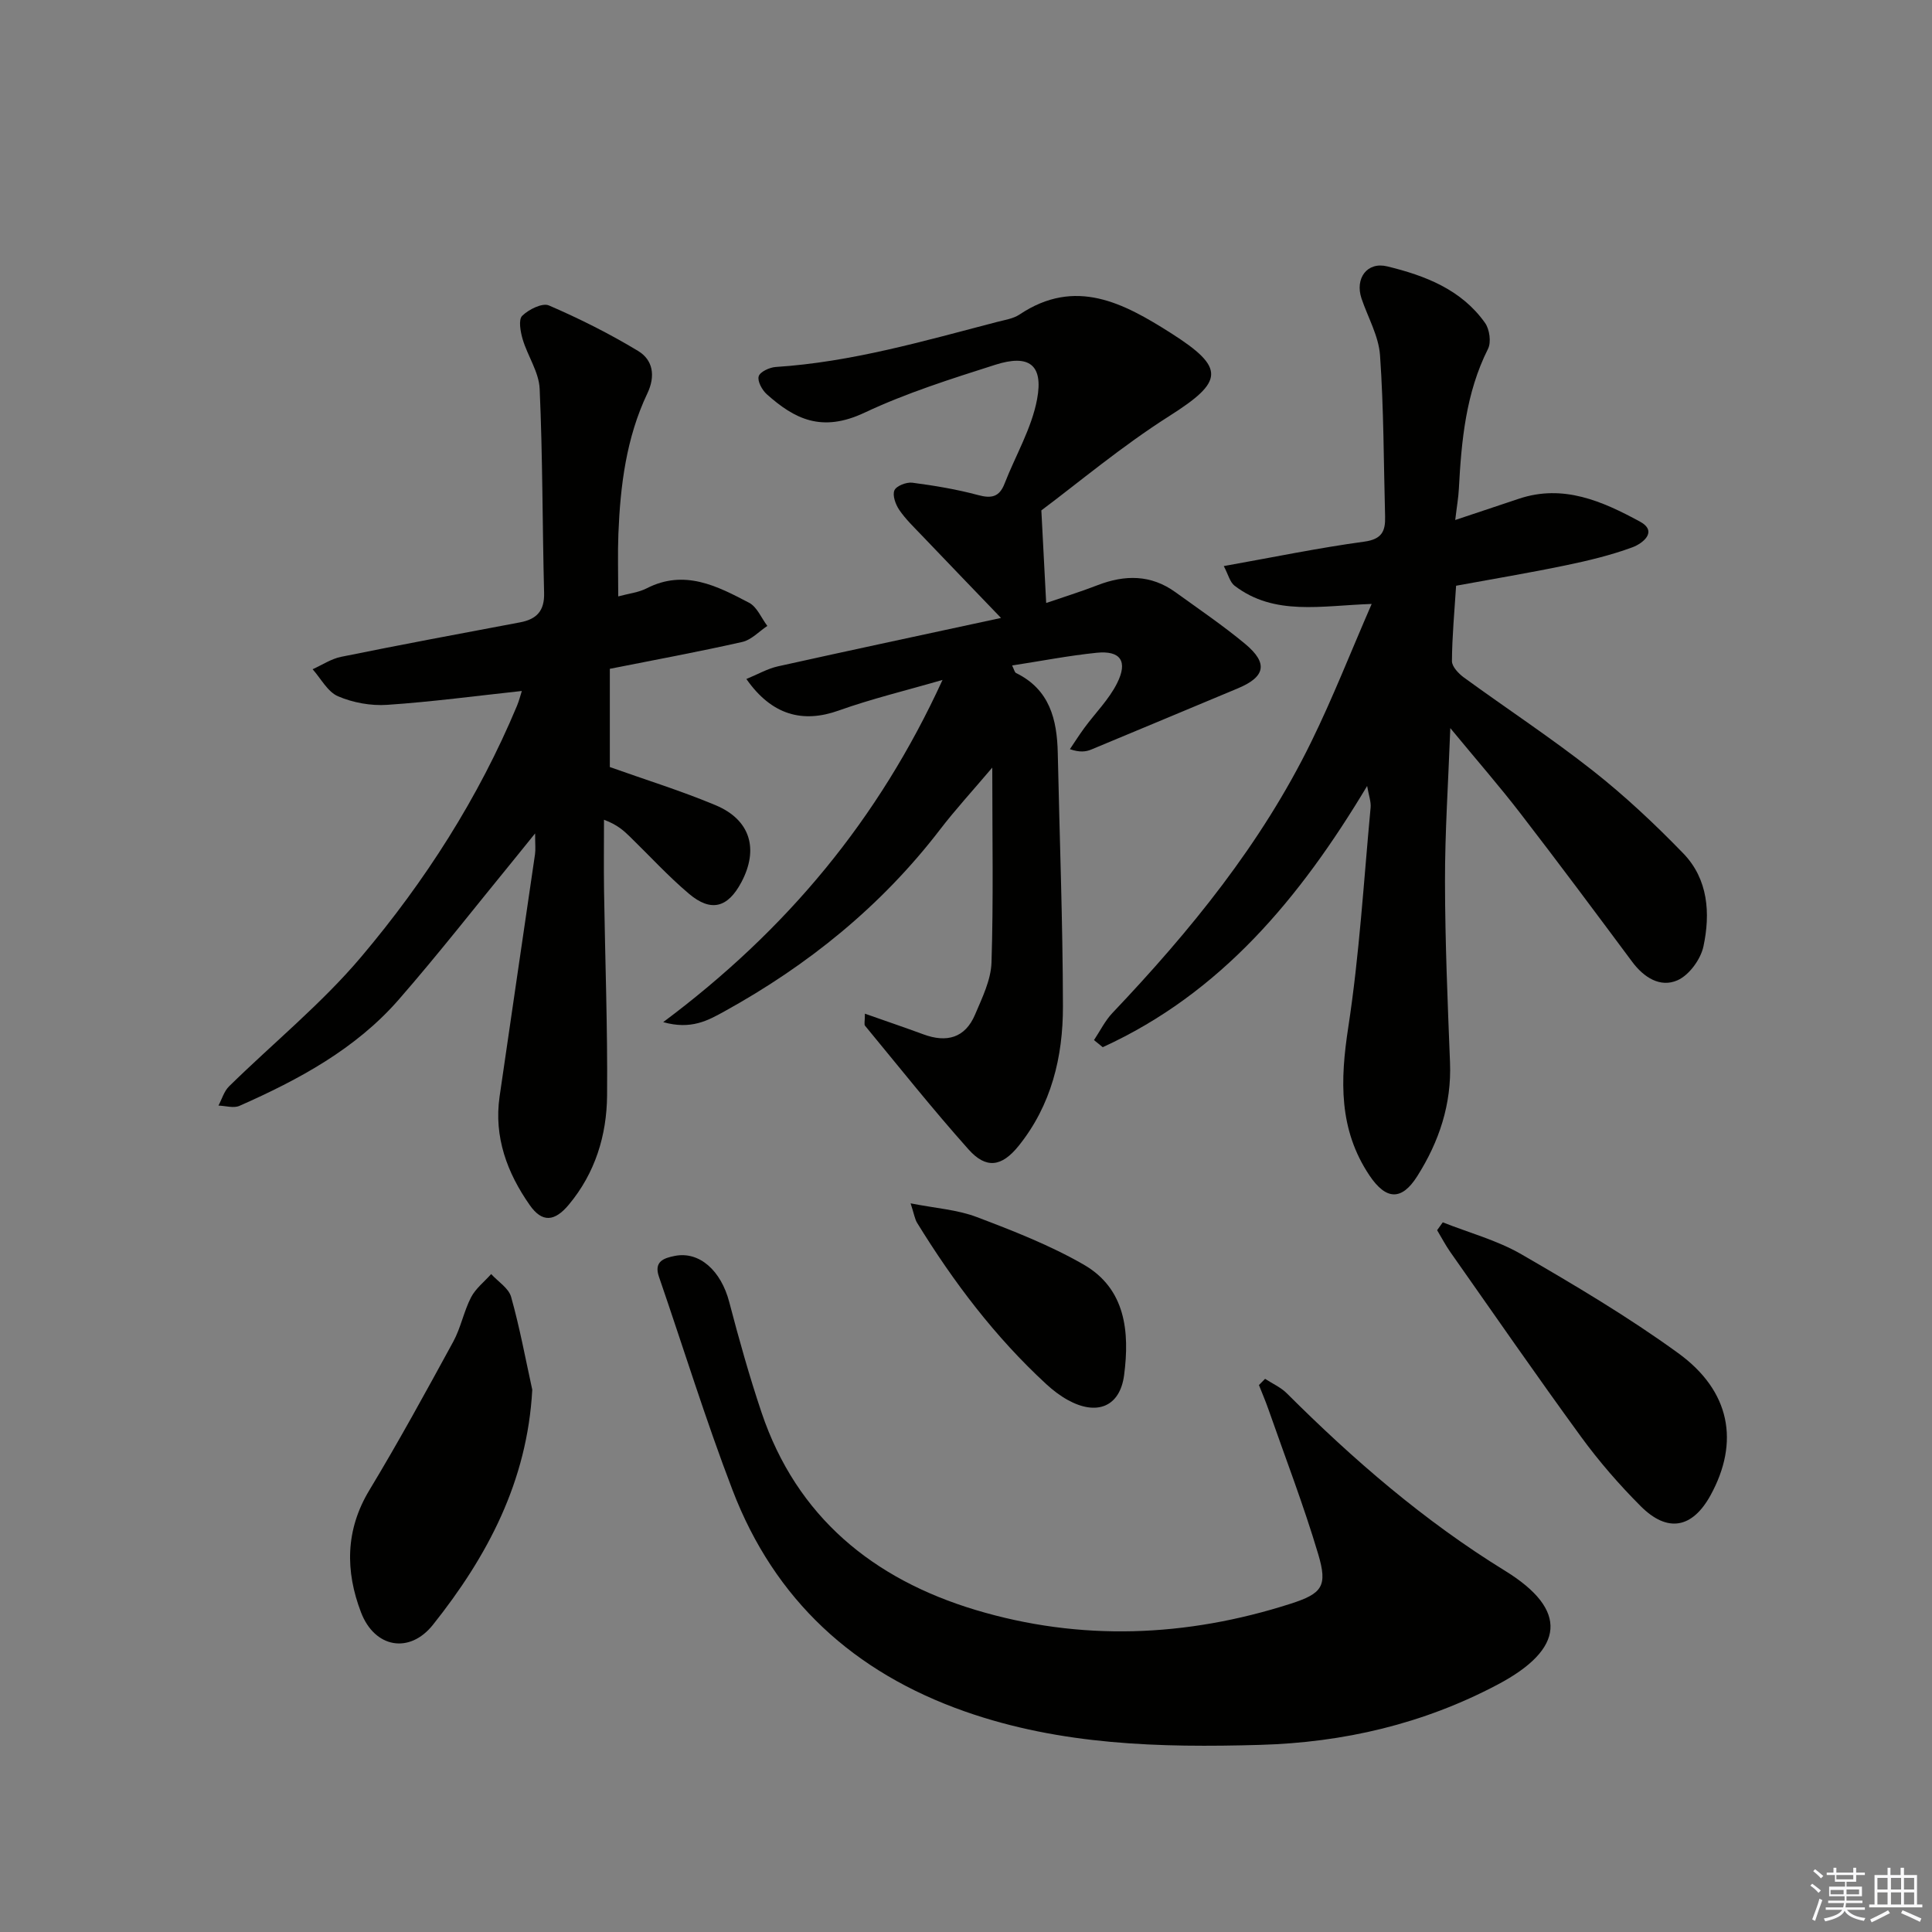 <svg enable-background="new 0 0 400 400" viewBox="0 0 400 400" xmlns="http://www.w3.org/2000/svg"><rect x="0" y="0" width="400" height="400" fill="#808080" stroke="none"/><g fill="#010100"><path d="m179.07 209.87c4.42 1.56 8.28 2.87 12.11 4.28 4.81 1.78 8.64.77 10.7-4.1 1.47-3.47 3.28-7.14 3.4-10.77.41-12.91.16-25.85.16-40.36-4.16 4.91-7.67 8.72-10.81 12.82-12.16 15.85-27.33 28.11-44.73 37.7-3.27 1.8-6.8 3.82-12.59 2.18 25.57-19.09 44.59-41.94 57.83-70.85-7.57 2.2-14.67 3.9-21.5 6.34-7.42 2.65-13.85.99-19.11-6.53 2.3-.94 4.34-2.13 6.53-2.62 15.21-3.38 30.45-6.62 46.19-10.02-5.76-5.99-11.11-11.55-16.44-17.13-1.61-1.69-3.32-3.32-4.62-5.23-.77-1.13-1.46-3.02-1.01-4.06.4-.93 2.5-1.74 3.72-1.58 4.57.6 9.16 1.36 13.61 2.56 2.78.75 4.4.39 5.47-2.36 2.27-5.84 5.62-11.46 6.74-17.5 1.33-7.15-1.68-9.34-8.65-7.12-9.16 2.92-18.41 5.84-27.08 9.92-8.89 4.19-14.51 1.29-20.24-3.82-.97-.87-1.97-2.7-1.67-3.71.27-.93 2.24-1.84 3.51-1.93 15.7-1.01 30.69-5.38 45.78-9.31 1.6-.42 3.39-.67 4.71-1.55 11.58-7.75 21.57-2.36 31.31 3.82 11.44 7.26 10.95 10.05-.27 17.18-9.9 6.28-18.95 13.9-26.52 19.55.4 7.69.69 13.19 1 19.17 3.28-1.13 7.02-2.28 10.66-3.69 5.64-2.18 11.04-2.2 16.09 1.45 4.86 3.51 9.83 6.88 14.43 10.7 4.83 4.01 4.21 6.85-1.55 9.24-10.11 4.21-20.2 8.46-30.31 12.65-1.12.46-2.38.61-4.41-.08 1-1.48 1.96-3 3.02-4.44 2.26-3.07 5.06-5.85 6.74-9.2 2.31-4.58.7-6.83-4.23-6.32-5.76.59-11.46 1.7-17.49 2.63.41.83.51 1.41.81 1.56 6.97 3.41 8.49 9.61 8.64 16.58.37 17.47 1.04 34.94 1.07 52.42.02 10.47-2.4 20.49-9.18 28.91-3.49 4.33-6.71 4.82-10.36.73-7.41-8.3-14.34-17.02-21.43-25.61-.23-.26-.03-.91-.03-2.5z"/><path d="m283.99 125.04c-10.47.35-20.12 2.53-28.37-3.76-.99-.75-1.33-2.35-2.25-4.08 10.21-1.82 19.61-3.77 29.1-5.06 3.65-.5 4.38-2.19 4.3-5.17-.3-11.14-.27-22.3-1.05-33.41-.28-3.99-2.51-7.84-3.83-11.75-1.4-4.14 1.13-7.68 5.32-6.66 7.82 1.9 15.36 4.78 20.26 11.72.93 1.32 1.3 3.97.61 5.35-4.61 9.18-5.51 19.04-6.04 29.02-.09 1.77-.41 3.53-.75 6.42 4.86-1.62 9.02-3 13.18-4.4 9.21-3.09 17.32.54 25.03 4.71 3.88 2.1.51 4.59-1.52 5.34-4.48 1.65-9.19 2.78-13.88 3.75-7.45 1.55-14.97 2.8-22.63 4.21-.34 5.37-.83 10.49-.86 15.6-.01 1.15 1.38 2.6 2.49 3.41 8.87 6.46 18.07 12.5 26.68 19.28 6.63 5.22 12.85 11.06 18.73 17.13 5.16 5.33 5.63 12.42 4.17 19.25-.57 2.68-2.96 5.95-5.38 7.02-3.57 1.57-6.96-.58-9.38-3.84-7.65-10.28-15.3-20.56-23.13-30.71-4.35-5.65-9.05-11.03-14.52-17.66-.43 11.49-1.12 21.66-1.1 31.82.02 12.47.55 24.95 1.04 37.42.34 8.64-2.26 16.39-6.79 23.54-3.24 5.12-6.47 4.93-9.89-.17-6.38-9.53-6.07-19.71-4.39-30.64 2.31-15.06 3.21-30.34 4.63-45.53.11-1.21-.38-2.49-.72-4.46-13.95 23.29-30.33 42.93-54.74 54.08-.6-.49-1.21-.98-1.81-1.47 1.26-1.89 2.29-4.01 3.83-5.63 16.11-16.97 30.82-35 41.16-56.14 4.43-9.03 8.11-18.44 12.5-28.53z"/><path d="m128 123.48c2.14-.59 4.19-.8 5.9-1.68 7.81-3.99 14.57-.48 21.2 3 1.64.86 2.53 3.16 3.77 4.79-1.72 1.14-3.31 2.9-5.2 3.32-9.03 2.04-18.14 3.72-27.41 5.56v20.34c7.37 2.63 14.79 4.92 21.92 7.91 7.19 3.02 8.96 9.09 5.3 15.96-2.8 5.26-6.27 6.22-10.83 2.37-4.31-3.64-8.15-7.85-12.21-11.8-1.29-1.26-2.61-2.49-5.39-3.53 0 4.88-.06 9.76.01 14.64.21 14.15.75 28.29.63 42.44-.07 8.27-2.47 16.08-7.92 22.61-2.93 3.51-5.51 3.79-8.1.08-4.66-6.65-7.44-14.08-6.24-22.43 2.41-16.74 4.91-33.47 7.34-50.21.14-.97.02-1.98.02-4.3-1.82 2.25-2.97 3.69-4.14 5.12-8.01 9.78-15.79 19.76-24.09 29.28-8.94 10.25-20.72 16.58-32.97 22-1.21.54-2.9-.01-4.36-.05.72-1.35 1.16-2.98 2.2-3.99 9.12-8.95 19.16-17.1 27.36-26.81 13.23-15.66 24.29-32.92 32.25-51.98.42-1 .68-2.07 1-3.06-9.47 1.02-18.65 2.25-27.87 2.87-3.37.23-7.08-.44-10.18-1.77-2.16-.92-3.54-3.67-5.27-5.6 1.96-.88 3.84-2.15 5.89-2.57 12.33-2.5 24.7-4.82 37.07-7.14 3.45-.65 5.07-2.39 4.97-6.09-.36-14.09-.29-28.19-.92-42.27-.15-3.46-2.49-6.78-3.52-10.26-.46-1.56-.9-4.05-.1-4.84 1.34-1.32 4.18-2.74 5.54-2.15 6.33 2.73 12.55 5.85 18.46 9.42 3.11 1.88 3.63 5.21 1.91 8.81-4.36 9.17-5.59 19.05-5.99 29.05-.16 4.11-.03 8.22-.03 12.96z"/><path d="m261.92 285.47c1.51.99 3.25 1.75 4.5 3 13.81 13.78 28.43 26.43 45.16 36.73 13.24 8.15 12.37 16.23-1.5 23.57-15.43 8.16-31.89 12-49.26 12.49-20.67.59-41.15.06-61.02-6.91-23.03-8.09-39.42-23.08-48.14-45.85-5.57-14.54-10.17-29.46-15.24-44.19-1.09-3.16 1.06-3.84 3.25-4.28 5.13-1.04 9.62 3.05 11.31 9.54 2.01 7.68 4.16 15.35 6.69 22.87 7.29 21.65 23.14 34.51 44.31 40.88 21.72 6.53 43.62 5.64 65.21-1.28 6.57-2.11 7.71-3.63 5.73-10.27-3.02-10.15-6.84-20.07-10.34-30.08-.58-1.66-1.29-3.29-1.93-4.93.43-.43.85-.86 1.27-1.29z"/><path d="m110.2 287.73c-1.03 19-9.31 34.53-20.56 48.66-4.86 6.11-12.09 4.79-14.9-2.58-3.25-8.5-3.27-17 1.73-25.28 6.08-10.07 11.73-20.41 17.37-30.75 1.57-2.88 2.18-6.27 3.69-9.19.95-1.83 2.75-3.22 4.16-4.81 1.42 1.56 3.62 2.91 4.13 4.73 1.78 6.32 2.97 12.8 4.38 19.22z"/><path d="m298.71 253.07c5.46 2.17 11.29 3.72 16.32 6.64 11.06 6.4 22.1 12.95 32.42 20.44 10.84 7.86 12.72 18.44 6.71 29.41-3.76 6.85-8.9 7.86-14.48 2.27-4.44-4.45-8.62-9.26-12.32-14.33-9.21-12.63-18.1-25.49-27.09-38.28-1.01-1.44-1.82-3.01-2.73-4.52.39-.55.78-1.09 1.17-1.63z"/><path d="m188.53 249.14c5.19 1.02 9.67 1.31 13.68 2.83 7.55 2.86 15.18 5.84 22.15 9.85 8.73 5.02 9.53 13.98 8.38 22.85-.86 6.64-5.71 8.5-11.71 5.16-1.58-.88-3.07-2.02-4.4-3.25-10.61-9.77-19.22-21.16-26.75-33.4-.48-.78-.61-1.78-1.35-4.04z"/></g><path d="m374.8 390.4.4-.4c.7.5 1.3 1 1.8 1.4l-.5.5c-.5-.6-1.1-1.1-1.7-1.5zm1 7.3-.6-.3c.5-1.4 1.1-2.8 1.5-4.3.2.1.4.2.6.3-.5 1.3-1 2.8-1.5 4.3zm-.4-10.3.4-.4c.4.3 1 .8 1.7 1.4l-.5.5c-.4-.5-1-1-1.6-1.5zm2.5.3h1.7v-1h.6v1h3.5v-1h.6v1h1.8v.5h-1.8v1.4h-2v1h3.2v2h-3.2v.9h3.3v.5h-3.4c0 .3-.1.6-.1.9h4v.5h-3.7c.7.9 1.9 1.5 3.8 1.7-.1.2-.2.4-.3.6-2.1-.4-3.5-1.1-4-2.1-.4 1-1.8 1.7-4 2.2-.1-.2-.2-.4-.3-.6 2.1-.4 3.4-1 3.8-1.8h-3.4v-.5h3.6c.1-.3.1-.6.2-.9h-3.3v-.5h3.4c0-.3 0-.6 0-.9h-3.2v-2h3.3v-1h-2.1v-1.4h-1.7v-.5zm1.1 3.5v1h2.7c0-.3 0-.4 0-.4 0-.1 0-.2 0-.2 0-.1 0-.2 0-.3h-2.7zm1.2-3v.9h3.5v-.9zm4.7 3h-2.6v.6.4h2.6z" fill="#fafafb"/><path d="m393.6 386.7h.6v1.5h2.7v6.1h1.1v.6h-11v-.6h1.1v-6.1h2.7v-1.5h.6v1.5h2.1v-1.5zm-2.7 8.8.4.6c-1.2.6-2.5 1.3-3.8 1.9-.1-.2-.2-.4-.3-.6 1.2-.6 2.5-1.2 3.7-1.9zm-2.2-6.7v2.4h2.1v-2.4zm0 3v2.5h2.1v-2.5zm2.8-3v2.4h2.1v-2.4zm0 3v2.5h2.1v-2.5zm6 6.1c-1.4-.7-2.7-1.3-3.9-1.8l.3-.6c1.5.6 2.7 1.2 3.9 1.7zm-1.2-9.1h-2.1v2.4h2.1zm-2.1 3v2.5h2.1v-2.5z" fill="#fafafb"/></svg>